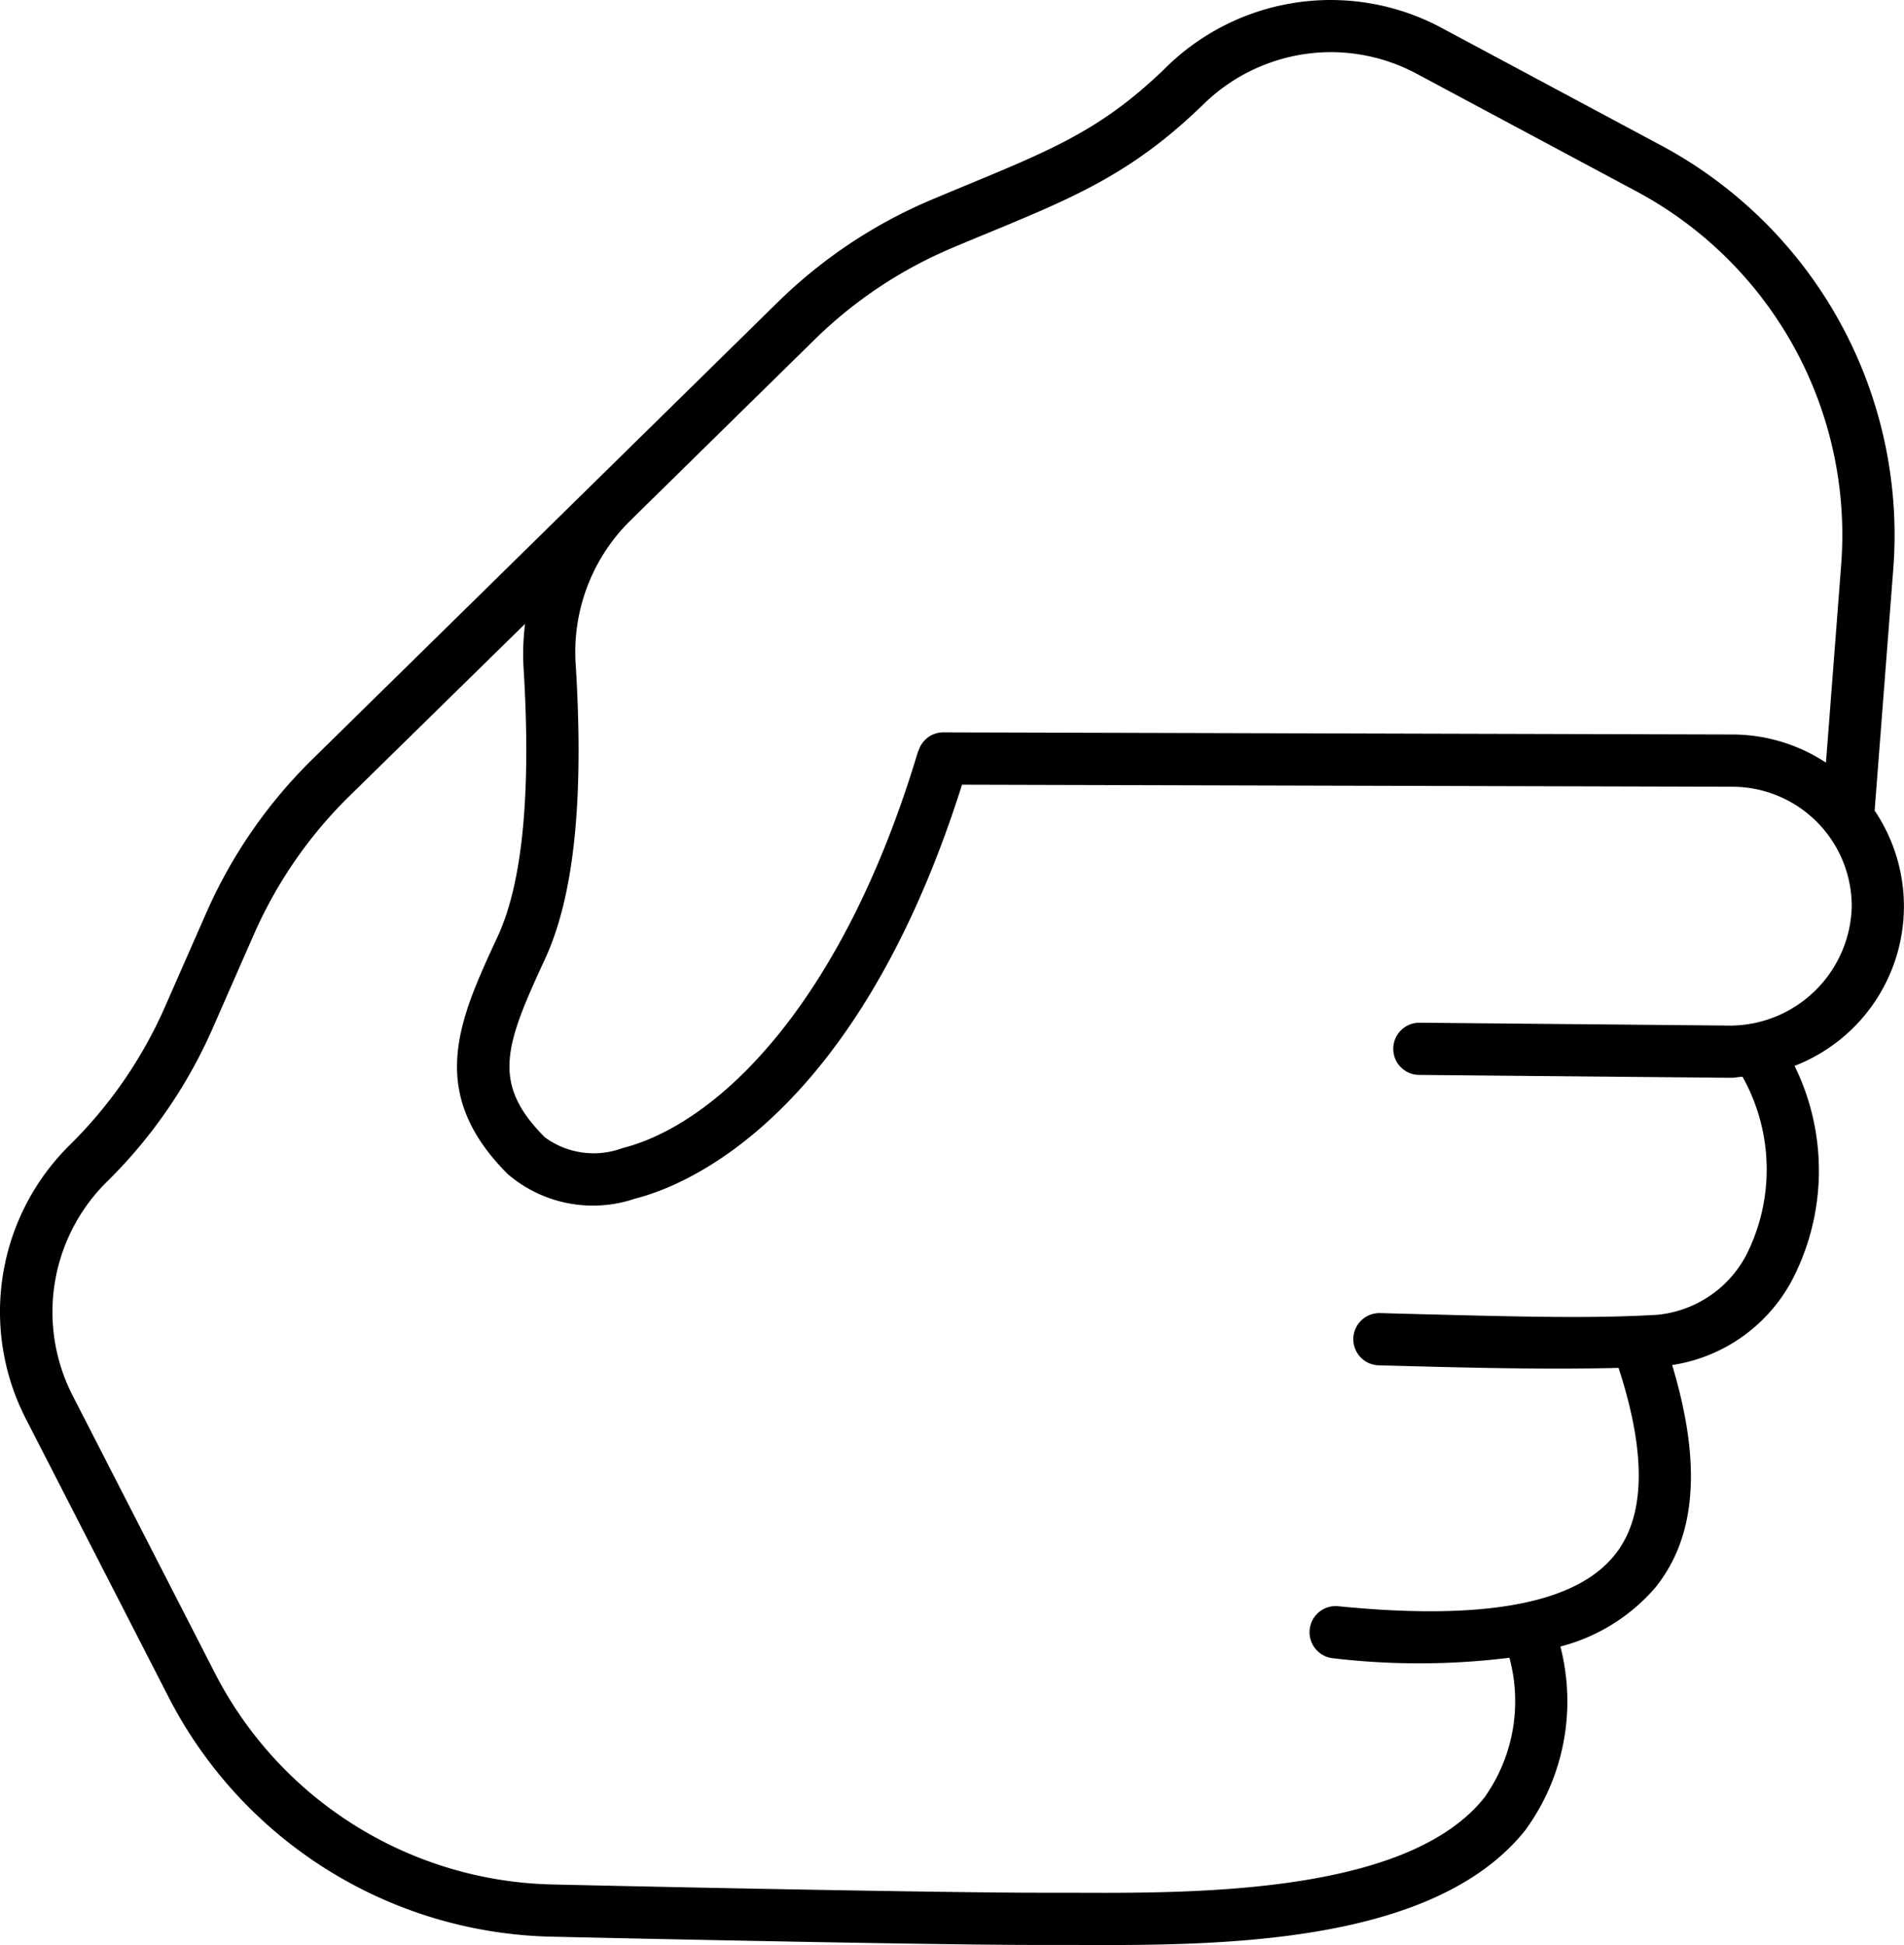 <svg xmlns="http://www.w3.org/2000/svg" width="66.122" height="67.55" viewBox="0 0 66.122 67.55">
  <path id="icons8-helping-hand" d="M52.825,6.079a8.157,8.157,0,0,0-5.791,2.256l-.23.223C44.426,10.823,42.6,11.419,38.837,13a17.158,17.158,0,0,0-5.388,3.588l-6.4,6.287,0,0-9.741,9.567a17.166,17.166,0,0,0-3.694,5.349c-.453,1.032-.66,1.5-1.438,3.273a15.484,15.484,0,0,1-3.308,4.789,8.136,8.136,0,0,0-1.509,9.511L12.3,65a15.323,15.323,0,0,0,13.3,8.338c5.3.12,14.042.292,16.885.287h1.1c4.753.022,11.8.057,15.281-3.365a6.741,6.741,0,0,0,.57-.634,7.59,7.59,0,0,0,1.208-6.365,6.483,6.483,0,0,0,3.3-2.051c1.427-1.774,1.608-4.311.581-7.725a5.684,5.684,0,0,0,4.134-2.89,8.236,8.236,0,0,0,.117-7.5,5.942,5.942,0,0,0,2.781-8.866l.648-8.395a15.351,15.351,0,0,0-8.065-14.707L56.52,7.046A8.152,8.152,0,0,0,52.825,6.079Zm-.035,1.81a6.34,6.34,0,0,1,2.873.754l7.623,4.081a13.531,13.531,0,0,1,7.109,12.968l-.528,6.872a5.927,5.927,0,0,0-3.2-.978l-27.455-.074a.894.894,0,0,0-.861.652l-.011,0c-2.673,8.928-7.055,12.975-10.265,13.786a2.868,2.868,0,0,1-2.7-.375c-1.875-1.882-1.384-3.184.014-6.206,1-2.176,1.351-5.515,1.059-10.212a6.407,6.407,0,0,1,1.877-4.98l6.4-6.287a15.341,15.341,0,0,1,4.821-3.213c3.589-1.511,5.829-2.242,8.515-4.8l.234-.223A6.338,6.338,0,0,1,52.79,7.889Zm-28.1,19.854a8.4,8.4,0,0,0-.053,1.52c.268,4.327-.031,7.471-.9,9.341-1.34,2.894-2.5,5.393.347,8.246a4.542,4.542,0,0,0,4.431.854c1.757-.441,7.688-2.8,11.349-14.374l26.789.071a4.153,4.153,0,0,1,4.109,4.183,4.242,4.242,0,0,1-4.18,4.112l-10.828-.1a.907.907,0,0,0-.014,1.814l10.828.1c.138,0,.268-.031.4-.039a6.591,6.591,0,0,1,.124,6.209,3.921,3.921,0,0,1-3.057,2.058c-2.223.136-4.724.071-8.186-.018l-1.466-.039a.907.907,0,1,0-.046,1.814l1.466.039c2.809.073,4.921.1,6.861.05.975,2.984.934,5.171-.131,6.493-1.362,1.714-4.6,2.289-9.631,1.782a.908.908,0,0,0-.181,1.806,25.446,25.446,0,0,0,6.153-.014,5.774,5.774,0,0,1-.864,4.849c-2.671,3.368-10.033,3.334-14.423,3.312H42.486c-2.568,0-10.579-.144-16.843-.287a13.511,13.511,0,0,1-11.731-7.353L8.974,54.538a6.357,6.357,0,0,1,1.243-7.467,17.12,17.12,0,0,0,3.62-5.274c.869-1.977.947-2.159,1.438-3.273a15.394,15.394,0,0,1,3.3-4.785Z" transform="translate(-6.455 -6.077)"/>
</svg>
